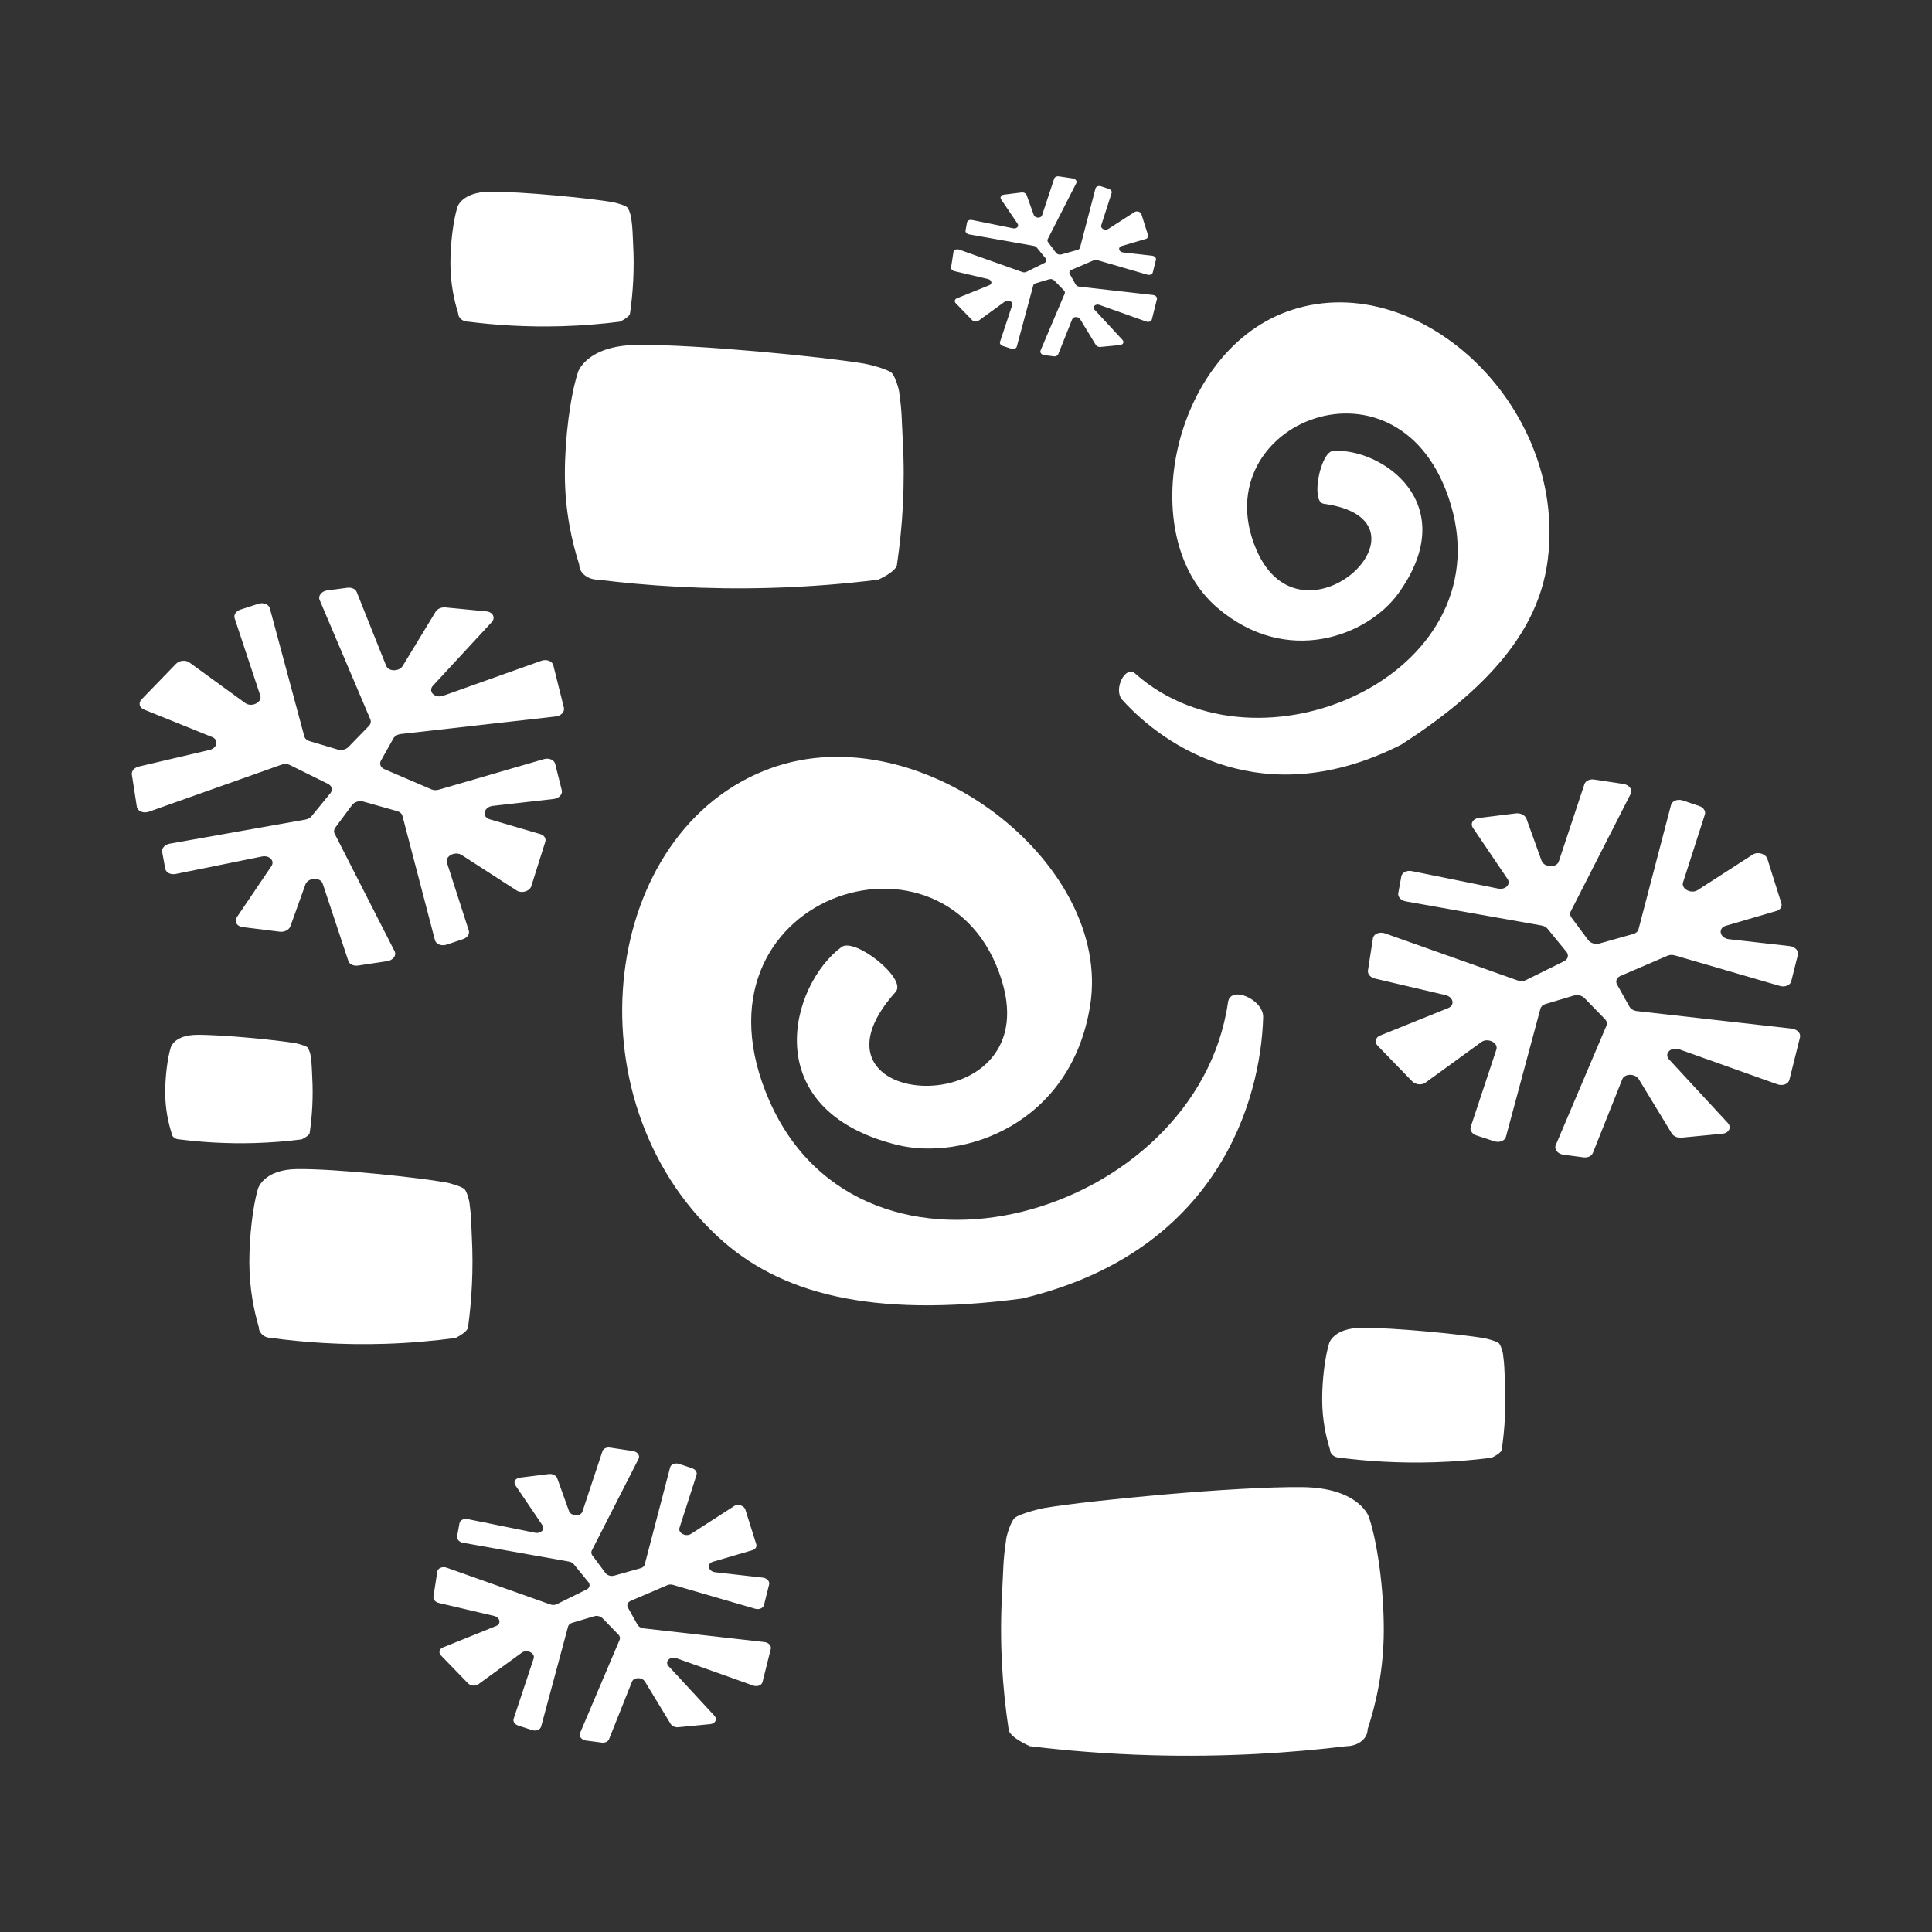 <?xml version="1.0" encoding="UTF-8"?> <svg xmlns="http://www.w3.org/2000/svg" width="1650" height="1650" viewBox="0 0 1650 1650" fill="none"><rect x="0" y="0" width="1650" height="1650" fill="#333333" stroke="none"/><path d="M872.65 1109.04C1040.28 1069.42 1076.77 939.52 1078.79 868.77C1079.22 853.63 1050.87 841.23 1048.77 855.9C1022.55 1038.76 736.94 1122.13 657.04 940.03C580.43 765.44 810.32 689.78 855.63 837.65C893.82 962.27 673.33 949.03 764.94 847.08C774.94 835.95 730.11 800.38 718.7 808.8C674.89 841.12 645.61 947.74 765.89 977.71C822.35 991.78 914.64 960.54 931 858.84C950.51 737.58 786.42 609.76 658.26 656.09C513.72 708.35 484.33 937.4 613.49 1056.56C665.49 1104.54 743.35 1126.03 872.66 1109.04H872.65Z" fill="white"></path><path d="M1196.83 635.88C1079.67 695.43 994.39 637.75 958.34 597.54C950.63 588.94 961.03 567.74 969.48 575.24C1074.88 668.82 1282.32 576.61 1239.1 431.16C1197.67 291.71 1026.48 360.96 1072.97 469.41C1112.15 560.82 1234.04 444.43 1130.44 430.21C1119.13 428.66 1127.71 385.84 1138.5 385.12C1179.95 382.35 1249.55 430.02 1194.26 506.76C1168.31 542.78 1099.16 570.08 1039.51 518.91C968.38 457.9 1000.95 302.57 1098.44 266.39C1208.38 225.59 1338.39 344.51 1321.9 477.57C1315.26 531.15 1280.5 582.04 1196.82 635.88H1196.83Z" fill="white"></path><path d="M1496.93 729.85L1449.93 760.16C1444.35 763.76 1435.59 759.16 1437.39 753.57L1456.02 695.65C1456.96 692.73 1454.85 689.57 1451.14 688.32L1437.14 683.63C1432.76 682.16 1428.03 683.97 1427.12 687.46L1399.37 793.61C1398.88 795.48 1397.23 796.98 1394.96 797.62L1365.98 805.79C1362.47 806.78 1358.36 805.52 1356.37 802.85L1342.07 783.62C1340.84 781.97 1340.62 780.03 1341.47 778.36L1392.68 677.96C1394.47 674.44 1391.39 670.28 1386.44 669.53L1361.46 665.75C1357.66 665.17 1354.11 666.86 1353.17 669.69L1331.26 735.72C1329.34 741.49 1318.66 740.97 1316.51 735L1303.7 699.36C1302.58 696.23 1298.56 694.16 1294.59 694.66L1262.83 698.61C1257.92 699.22 1255.47 703.37 1257.9 706.96L1287.47 750.65C1290.57 755.23 1285.74 760.16 1279.41 758.88L1205.73 743.96C1201.46 743.1 1197.41 745.13 1196.8 748.44L1194.18 762.72C1193.59 765.92 1196.46 769.09 1200.61 769.83L1316.56 790.42C1318.68 790.8 1320.58 791.85 1321.77 793.31L1337.75 812.86C1340.05 815.67 1339.2 819.23 1335.84 820.9L1303.22 837.03C1301.15 838.06 1298.47 838.16 1296.09 837.32L1182.82 797.13C1178.18 795.48 1173.13 797.56 1172.54 801.36L1168.29 828.84C1167.83 831.84 1170.38 834.81 1174.21 835.71L1234.54 849.87C1241.28 851.45 1242.72 858.53 1236.79 860.92L1178.64 884.39C1174.66 886 1173.69 890.1 1176.59 893.09L1206.02 923.46C1208.88 926.41 1214.2 926.95 1217.41 924.61L1265.12 889.94C1270.59 885.96 1279.86 890.61 1277.95 896.36L1256.06 962.34C1255.08 965.29 1257.23 968.5 1261 969.73L1276.18 974.68C1280.53 976.1 1285.19 974.31 1286.12 970.86L1315.59 861.41C1316.08 859.59 1317.67 858.13 1319.87 857.47L1344.13 850.23C1347.31 849.28 1351.08 850.2 1353.28 852.46L1370.65 870.31C1372.26 871.97 1372.76 874.09 1371.97 875.95L1328.64 978.01C1327.14 981.55 1330.34 985.52 1335.22 986.16L1352.35 988.41C1355.96 988.88 1359.3 987.34 1360.35 984.7L1385.47 921.74C1387.48 916.7 1396.58 916.67 1399.63 921.71L1427.68 967.89C1429.21 970.41 1432.65 971.93 1436.05 971.61L1471.08 968.23C1476.61 967.7 1479.06 962.77 1475.64 959.07L1425.49 904.84C1420.83 899.8 1427.09 893.65 1434.27 896.2L1518 926.04C1522.44 927.62 1527.32 925.79 1528.21 922.22L1537.26 885.95C1538.12 882.49 1534.85 878.99 1530.27 878.47L1398.01 863.5C1395.2 863.18 1392.72 861.69 1391.56 859.62L1381.02 840.8C1379.45 838 1380.69 834.88 1383.91 833.49L1424.11 816.23C1425.97 815.43 1428.24 815.33 1430.34 815.94L1520.14 842.04C1524.47 843.3 1528.95 841.44 1529.8 838.04L1535.45 815.48C1536.32 812.02 1533.04 808.52 1528.46 808L1476.65 802.13C1468.73 801.23 1466.78 792.73 1474.01 790.62L1517.11 778.02C1520.47 777.04 1522.26 774.26 1521.36 771.42L1509.43 733.59C1508.03 729.15 1501.17 727.11 1496.89 729.86L1496.93 729.85Z" fill="white"></path><path d="M441.26 760.521L394.26 730.211C388.68 726.611 379.92 731.211 381.72 736.801L400.35 794.721C401.29 797.641 399.18 800.801 395.47 802.051L381.47 806.741C377.09 808.211 372.36 806.401 371.45 802.911L343.7 696.761C343.21 694.891 341.56 693.391 339.29 692.751L310.31 684.581C306.8 683.591 302.69 684.851 300.7 687.521L286.4 706.751C285.17 708.401 284.95 710.341 285.8 712.011L337.01 812.411C338.8 815.931 335.72 820.091 330.77 820.841L305.79 824.621C301.99 825.201 298.44 823.511 297.5 820.681L275.59 754.651C273.67 748.881 262.99 749.401 260.84 755.371L248.03 791.011C246.91 794.141 242.89 796.211 238.92 795.711L207.16 791.761C202.25 791.151 199.8 787.001 202.23 783.411L231.8 739.721C234.9 735.141 230.07 730.211 223.74 731.491L150.06 746.411C145.79 747.271 141.74 745.241 141.13 741.931L138.51 727.651C137.92 724.451 140.79 721.281 144.94 720.541L260.89 699.951C263.01 699.571 264.91 698.521 266.1 697.061L282.08 677.511C284.38 674.701 283.53 671.141 280.17 669.471L247.55 653.341C245.48 652.311 242.8 652.211 240.42 653.051L127.15 693.241C122.51 694.891 117.46 692.811 116.87 689.011L112.62 661.531C112.16 658.531 114.71 655.561 118.54 654.661L178.87 640.501C185.61 638.921 187.05 631.841 181.12 629.451L122.97 605.981C118.99 604.371 118.02 600.271 120.92 597.281L150.35 566.911C153.21 563.961 158.53 563.421 161.74 565.761L209.45 600.431C214.92 604.411 224.19 599.761 222.28 594.011L200.39 528.031C199.41 525.081 201.56 521.871 205.33 520.641L220.51 515.691C224.86 514.271 229.52 516.061 230.45 519.511L259.92 628.961C260.41 630.781 262 632.241 264.2 632.901L288.46 640.141C291.64 641.091 295.41 640.171 297.61 637.911L314.98 620.061C316.59 618.401 317.09 616.281 316.3 614.421L272.97 512.361C271.47 508.821 274.67 504.851 279.55 504.211L296.68 501.961C300.29 501.491 303.63 503.031 304.68 505.671L329.8 568.631C331.81 573.671 340.91 573.701 343.96 568.661L372.01 522.481C373.54 519.961 376.98 518.441 380.38 518.761L415.41 522.141C420.94 522.671 423.39 527.601 419.97 531.301L369.82 585.531C365.16 590.571 371.42 596.721 378.6 594.171L462.33 564.331C466.77 562.751 471.65 564.581 472.54 568.151L481.59 604.421C482.45 607.881 479.18 611.381 474.6 611.901L342.34 626.871C339.53 627.191 337.05 628.681 335.89 630.751L325.35 649.571C323.78 652.371 325.02 655.491 328.24 656.881L368.44 674.141C370.3 674.941 372.57 675.041 374.67 674.431L464.47 648.331C468.8 647.071 473.28 648.931 474.13 652.331L479.78 674.891C480.65 678.351 477.37 681.851 472.79 682.371L420.98 688.241C413.06 689.141 411.11 697.641 418.34 699.751L461.44 712.351C464.8 713.331 466.59 716.111 465.69 718.951L453.76 756.781C452.36 761.221 445.5 763.261 441.22 760.511L441.26 760.521Z" fill="white"></path><path d="M968.85 181.129L946.46 195.569C943.8 197.289 939.63 195.089 940.48 192.429L949.36 164.829C949.81 163.439 948.8 161.929 947.03 161.339L940.36 159.109C938.27 158.409 936.02 159.269 935.58 160.939L922.36 211.519C922.13 212.409 921.34 213.119 920.26 213.429L906.45 217.319C904.78 217.789 902.82 217.189 901.87 215.919L895.06 206.759C894.48 205.969 894.37 205.049 894.78 204.249L919.18 156.409C920.03 154.729 918.57 152.749 916.2 152.399L904.3 150.599C902.49 150.329 900.8 151.129 900.35 152.479L889.91 183.939C889 186.689 883.91 186.439 882.88 183.599L876.78 166.619C876.24 165.129 874.33 164.139 872.44 164.379L857.31 166.259C854.97 166.549 853.8 168.529 854.96 170.239L869.05 191.059C870.53 193.239 868.22 195.589 865.21 194.979L830.1 187.869C828.07 187.459 826.13 188.429 825.85 189.999L824.6 196.799C824.32 198.319 825.69 199.839 827.66 200.189L882.91 209.999C883.92 210.179 884.82 210.679 885.39 211.379L893.01 220.689C894.11 222.029 893.7 223.729 892.1 224.519L876.56 232.209C875.57 232.699 874.3 232.749 873.16 232.349L819.19 213.199C816.98 212.419 814.57 213.409 814.29 215.219L812.26 228.309C812.04 229.739 813.26 231.159 815.08 231.579L843.82 238.329C847.03 239.079 847.72 242.449 844.89 243.599L817.18 254.779C815.28 255.549 814.82 257.499 816.2 258.929L830.22 273.399C831.58 274.799 834.12 275.059 835.65 273.949L858.38 257.429C860.99 255.539 865.41 257.749 864.49 260.489L854.06 291.929C853.59 293.329 854.62 294.869 856.41 295.449L863.64 297.809C865.71 298.489 867.94 297.629 868.38 295.989L882.42 243.839C882.65 242.969 883.41 242.279 884.46 241.959L896.02 238.509C897.53 238.059 899.33 238.489 900.38 239.569L908.66 248.069C909.43 248.859 909.67 249.869 909.29 250.759L888.65 299.389C887.93 301.069 889.46 302.969 891.78 303.269L899.94 304.339C901.66 304.569 903.25 303.829 903.75 302.569L915.72 272.569C916.68 270.169 921.01 270.159 922.47 272.549L935.84 294.549C936.57 295.749 938.21 296.479 939.83 296.319L956.52 294.709C959.15 294.459 960.32 292.109 958.69 290.339L934.79 264.499C932.57 262.099 935.55 259.169 938.97 260.389L978.87 274.609C980.98 275.359 983.31 274.489 983.74 272.789L988.05 255.509C988.46 253.859 986.9 252.189 984.72 251.949L921.7 244.819C920.36 244.669 919.18 243.959 918.63 242.969L913.61 233.999C912.86 232.659 913.45 231.179 914.99 230.519L934.15 222.299C935.03 221.919 936.12 221.869 937.12 222.159L979.91 234.599C981.97 235.199 984.11 234.319 984.51 232.699L987.2 221.949C987.61 220.299 986.05 218.629 983.87 218.389L959.18 215.599C955.41 215.169 954.48 211.119 957.92 210.109L978.46 204.099C980.06 203.629 980.91 202.309 980.49 200.949L974.81 182.919C974.14 180.799 970.87 179.829 968.84 181.149L968.85 181.129Z" fill="white"></path><path d="M626.81 1286.34L590.11 1310.01C585.75 1312.82 578.91 1309.23 580.31 1304.86L594.86 1259.63C595.59 1257.35 593.94 1254.88 591.05 1253.91L580.12 1250.25C576.7 1249.1 573 1250.52 572.29 1253.24L550.62 1336.14C550.24 1337.6 548.95 1338.77 547.17 1339.27L524.54 1345.65C521.8 1346.42 518.59 1345.44 517.04 1343.35L505.87 1328.33C504.91 1327.04 504.74 1325.53 505.4 1324.22L545.39 1245.81C546.79 1243.06 544.38 1239.82 540.51 1239.23L521 1236.28C518.03 1235.83 515.26 1237.15 514.53 1239.36L497.42 1290.93C495.92 1295.44 487.58 1295.03 485.9 1290.37L475.9 1262.54C475.02 1260.1 471.89 1258.48 468.79 1258.87L443.99 1261.95C440.16 1262.43 438.24 1265.67 440.14 1268.47L463.23 1302.59C465.65 1306.17 461.88 1310.02 456.94 1309.01L399.4 1297.36C396.07 1296.69 392.9 1298.27 392.43 1300.86L390.38 1312.01C389.92 1314.51 392.16 1316.98 395.4 1317.56L485.95 1333.64C487.61 1333.93 489.09 1334.75 490.02 1335.89L502.5 1351.15C504.3 1353.35 503.64 1356.13 501.01 1357.43L475.54 1370.03C473.92 1370.83 471.83 1370.92 469.97 1370.25L381.51 1338.86C377.89 1337.57 373.94 1339.2 373.48 1342.17L370.16 1363.63C369.8 1365.98 371.79 1368.29 374.78 1368.99L421.89 1380.05C427.15 1381.29 428.28 1386.81 423.64 1388.68L378.22 1407.01C375.11 1408.27 374.36 1411.47 376.62 1413.81L399.6 1437.53C401.83 1439.83 405.99 1440.25 408.49 1438.43L445.75 1411.36C450.02 1408.26 457.26 1411.88 455.77 1416.38L438.67 1467.9C437.91 1470.2 439.59 1472.71 442.53 1473.67L454.38 1477.54C457.78 1478.65 461.42 1477.25 462.15 1474.55L485.17 1389.08C485.55 1387.66 486.79 1386.52 488.51 1386L507.46 1380.35C509.94 1379.61 512.89 1380.33 514.6 1382.09L528.17 1396.03C529.43 1397.33 529.82 1398.98 529.2 1400.43L495.36 1480.13C494.19 1482.89 496.69 1485.99 500.5 1486.49L513.88 1488.25C516.7 1488.62 519.31 1487.41 520.13 1485.35L539.75 1436.18C541.32 1432.24 548.42 1432.22 550.81 1436.15L572.72 1472.21C573.91 1474.18 576.6 1475.37 579.25 1475.11L606.6 1472.47C610.92 1472.05 612.83 1468.21 610.16 1465.32L570.99 1422.97C567.35 1419.03 572.24 1414.23 577.85 1416.23L643.24 1439.53C646.7 1440.76 650.52 1439.34 651.21 1436.54L658.28 1408.21C658.95 1405.51 656.4 1402.78 652.82 1402.37L549.53 1390.68C547.33 1390.43 545.4 1389.27 544.49 1387.65L536.26 1372.95C535.03 1370.76 536 1368.33 538.52 1367.25L569.91 1353.77C571.36 1353.15 573.13 1353.06 574.77 1353.54L644.9 1373.92C648.28 1374.9 651.78 1373.45 652.45 1370.8L656.86 1353.18C657.54 1350.48 654.98 1347.74 651.4 1347.34L610.94 1342.76C604.75 1342.06 603.23 1335.42 608.88 1333.77L642.54 1323.93C645.16 1323.16 646.56 1320.99 645.86 1318.77L636.55 1289.22C635.46 1285.75 630.1 1284.16 626.76 1286.31L626.81 1286.34Z" fill="white"></path><path d="M257.56 973.09C245.52 974.62 232.18 975.77 217.7 976.2C193.32 976.92 171.61 975.4 153.37 973.09C152.91 973.09 150.44 973.05 148.45 971.39C147.19 970.34 146.41 968.88 146.41 967.28C143.71 958.7 141.12 947.03 141.09 933.11C141.06 918.99 143.16 903.11 145.88 894.46C145.88 894.07 149.16 884.02 167.87 883.8C189.85 883.53 237.41 888.33 252.29 890.91C252.75 890.91 260.49 892.73 262.49 894.39C263.75 895.44 265.42 900.85 265.42 902.46C266.4 909.17 266.25 912.32 266.66 919.79C267.62 937.33 266.56 953.3 264.53 967.29C264.53 967.68 264.48 969.74 257.57 973.11L257.56 973.09Z" fill="white"></path><path d="M529.4 274.729C514.44 276.629 497.86 278.059 479.87 278.589C449.58 279.479 422.6 277.599 399.93 274.729C399.35 274.729 396.29 274.679 393.81 272.609C392.24 271.299 391.28 269.499 391.28 267.499C387.93 256.839 384.7 242.329 384.67 225.039C384.64 207.489 387.24 187.759 390.62 177.009C390.62 176.529 394.7 164.039 417.95 163.759C445.27 163.429 504.36 169.389 522.86 172.589C523.44 172.589 533.05 174.849 535.53 176.909C537.1 178.219 539.17 184.939 539.17 186.939C540.38 195.279 540.2 199.189 540.71 208.469C541.91 230.269 540.58 250.109 538.07 267.489C538.07 267.969 538.01 270.529 529.42 274.719L529.4 274.729Z" fill="white"></path><path d="M1273.92 1244.97C1258.96 1246.87 1242.38 1248.3 1224.39 1248.83C1194.1 1249.72 1167.12 1247.84 1144.45 1244.97C1143.87 1244.97 1140.81 1244.92 1138.33 1242.85C1136.76 1241.54 1135.8 1239.74 1135.8 1237.74C1132.45 1227.08 1129.22 1212.57 1129.19 1195.28C1129.16 1177.73 1131.76 1158 1135.14 1147.25C1135.14 1146.77 1139.22 1134.28 1162.47 1134C1189.79 1133.67 1248.88 1139.63 1267.38 1142.83C1267.96 1142.83 1277.57 1145.09 1280.05 1147.15C1281.62 1148.46 1283.69 1155.18 1283.69 1157.18C1284.9 1165.52 1284.72 1169.43 1285.23 1178.71C1286.43 1200.51 1285.1 1220.35 1282.59 1237.73C1282.59 1238.21 1282.53 1240.77 1273.94 1244.96L1273.92 1244.97Z" fill="white"></path><path d="M750.08 495.071C722.41 498.501 691.75 501.091 658.49 502.051C602.47 503.661 552.59 500.261 510.65 495.071C509.58 495.071 503.91 494.981 499.33 491.251C496.43 488.891 494.64 485.621 494.64 482.021C488.44 462.761 482.48 436.541 482.41 405.301C482.35 373.591 487.16 337.941 493.41 318.511C493.41 317.641 500.95 295.081 543.95 294.571C594.46 293.971 703.75 304.751 737.95 310.531C739.02 310.531 756.8 314.611 761.38 318.341C764.28 320.701 768.11 332.861 768.11 336.461C770.35 351.531 770.02 358.601 770.96 375.361C773.17 414.751 770.72 450.591 766.07 482.011C766.07 482.881 765.96 487.511 750.07 495.071H750.08Z" fill="white"></path><path d="M879.5 1491.31C910.76 1495.1 945.39 1497.96 982.95 1499.02C1046.23 1500.8 1102.57 1497.04 1149.93 1491.31C1151.13 1491.31 1157.54 1491.21 1162.71 1487.09C1165.98 1484.48 1168 1480.88 1168 1476.9C1175.01 1455.64 1181.74 1426.72 1181.81 1392.24C1181.88 1357.24 1176.45 1317.91 1169.38 1296.47C1169.38 1295.51 1160.86 1270.61 1112.3 1270.05C1055.24 1269.39 931.81 1281.28 893.17 1287.66C891.97 1287.66 871.88 1292.16 866.7 1296.28C863.43 1298.89 859.1 1312.3 859.1 1316.28C856.57 1332.92 856.94 1340.71 855.88 1359.21C853.38 1402.68 856.15 1442.23 861.4 1476.9C861.4 1477.86 861.52 1482.96 879.48 1491.31H879.5Z" fill="white"></path><path d="M389.2 1142.65C370.98 1145.12 350.79 1146.98 328.89 1147.67C292 1148.83 259.16 1146.38 231.54 1142.65C230.84 1142.65 227.1 1142.59 224.09 1139.9C222.18 1138.2 221 1135.85 221 1133.26C216.92 1119.41 212.99 1100.55 212.95 1078.08C212.91 1055.27 216.08 1029.64 220.2 1015.66C220.2 1015.03 225.17 998.809 253.48 998.439C286.74 998.009 358.7 1005.76 381.23 1009.92C381.93 1009.92 393.64 1012.85 396.66 1015.54C398.57 1017.24 401.09 1025.98 401.09 1028.57C402.57 1039.41 402.35 1044.49 402.97 1056.55C404.43 1084.88 402.81 1110.66 399.75 1133.25C399.75 1133.88 399.68 1137.2 389.21 1142.64L389.2 1142.65Z" fill="white"></path></svg> 